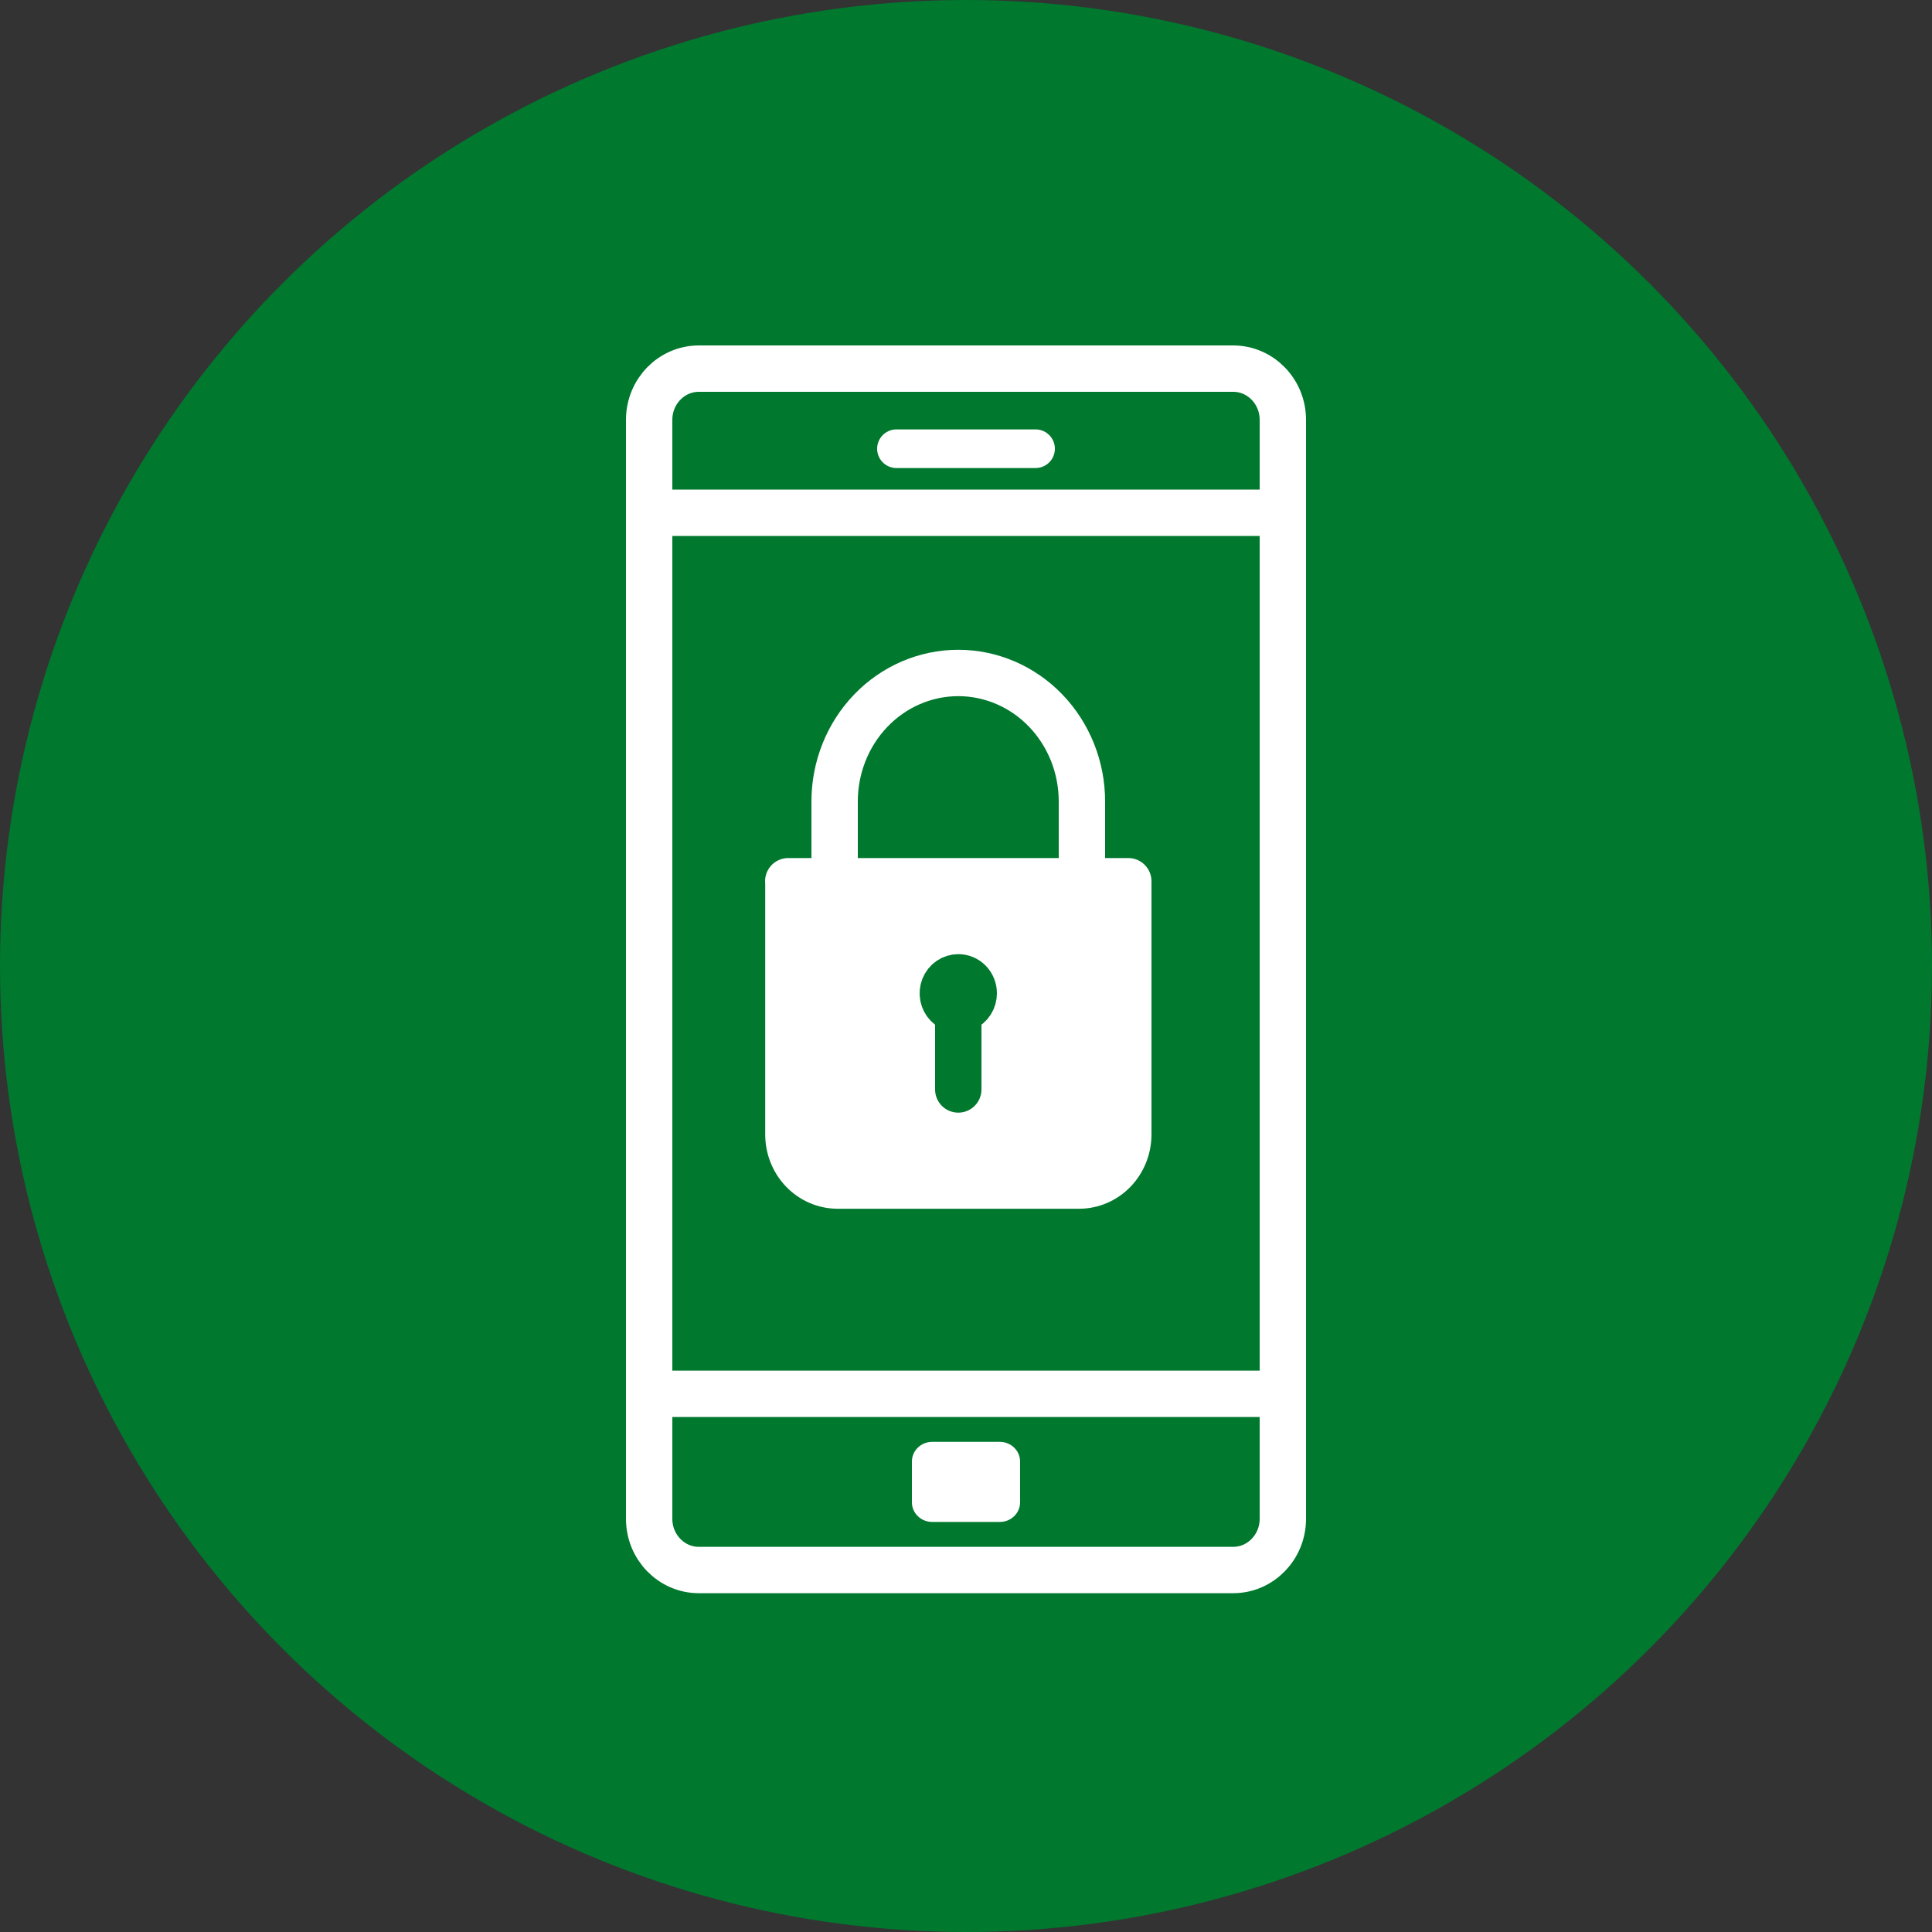 <svg width="125" height="125" viewBox="0 0 125 125" fill="none" xmlns="http://www.w3.org/2000/svg">
<rect x="0" y="0" width="125" height="125" fill="#333333" stroke="none"/>
<circle cx="62.5" cy="62.5" r="62.5" fill="#00782E"/>
<path d="M79.783 23.85H45.217C43.44 23.85 42 25.334 42 27.164V98.266C42 100.096 43.44 101.58 45.217 101.58H79.783C81.56 101.58 83 100.096 83 98.266V27.164C83 25.334 81.56 23.85 79.783 23.85Z" stroke="white" stroke-width="3" stroke-linecap="round" stroke-linejoin="round"/>
<path d="M64.689 93.288H60.311C59.587 93.288 59 93.859 59 94.562V97.197C59 97.9 59.587 98.47 60.311 98.47H64.689C65.413 98.47 66 97.9 66 97.197V94.562C66 93.859 65.413 93.288 64.689 93.288Z" fill="white"/>
<path d="M67 29.032H58" stroke="white" stroke-width="2.5" stroke-linecap="round" stroke-linejoin="round"/>
<path d="M83 33.178H42" stroke="white" stroke-width="3" stroke-linecap="round" stroke-linejoin="round"/>
<path d="M42 90.179H83" stroke="white" stroke-width="3" stroke-linecap="round" stroke-linejoin="round"/>
<path d="M51 57.015H73V73.401C73 74.277 72.664 75.118 72.067 75.738C71.47 76.358 70.659 76.706 69.814 76.706H54.195C53.35 76.706 52.539 76.358 51.942 75.738C51.345 75.118 51.009 74.277 51.009 73.401V57.015H51Z" fill="white" stroke="white" stroke-width="3" stroke-linecap="round" stroke-linejoin="round"/>
<path d="M62 64.269V70.488" stroke="#00782E" stroke-width="3" stroke-linecap="round" stroke-linejoin="round"/>
<path d="M63 64.269C63 64.474 62.941 64.675 62.831 64.845C62.722 65.016 62.565 65.148 62.383 65.227C62.2 65.305 61.999 65.326 61.805 65.286C61.611 65.246 61.433 65.147 61.293 65.002C61.153 64.857 61.058 64.673 61.019 64.472C60.981 64.271 61 64.062 61.076 63.873C61.152 63.683 61.28 63.522 61.444 63.408C61.609 63.294 61.802 63.233 62 63.233C62.132 63.232 62.262 63.258 62.384 63.31C62.505 63.362 62.616 63.438 62.709 63.534C62.802 63.631 62.876 63.745 62.926 63.872C62.976 63.998 63.001 64.133 63 64.269Z" fill="#00782E" stroke="#00782E" stroke-width="3" stroke-miterlimit="10"/>
<path d="M70 57.015V51.854C70 49.649 69.157 47.535 67.657 45.976C66.157 44.417 64.122 43.541 62 43.541C59.878 43.541 57.843 44.417 56.343 45.976C54.843 47.535 54 49.649 54 51.854V57.015" stroke="white" stroke-width="3" stroke-linecap="round" stroke-linejoin="round"/>
</svg>
